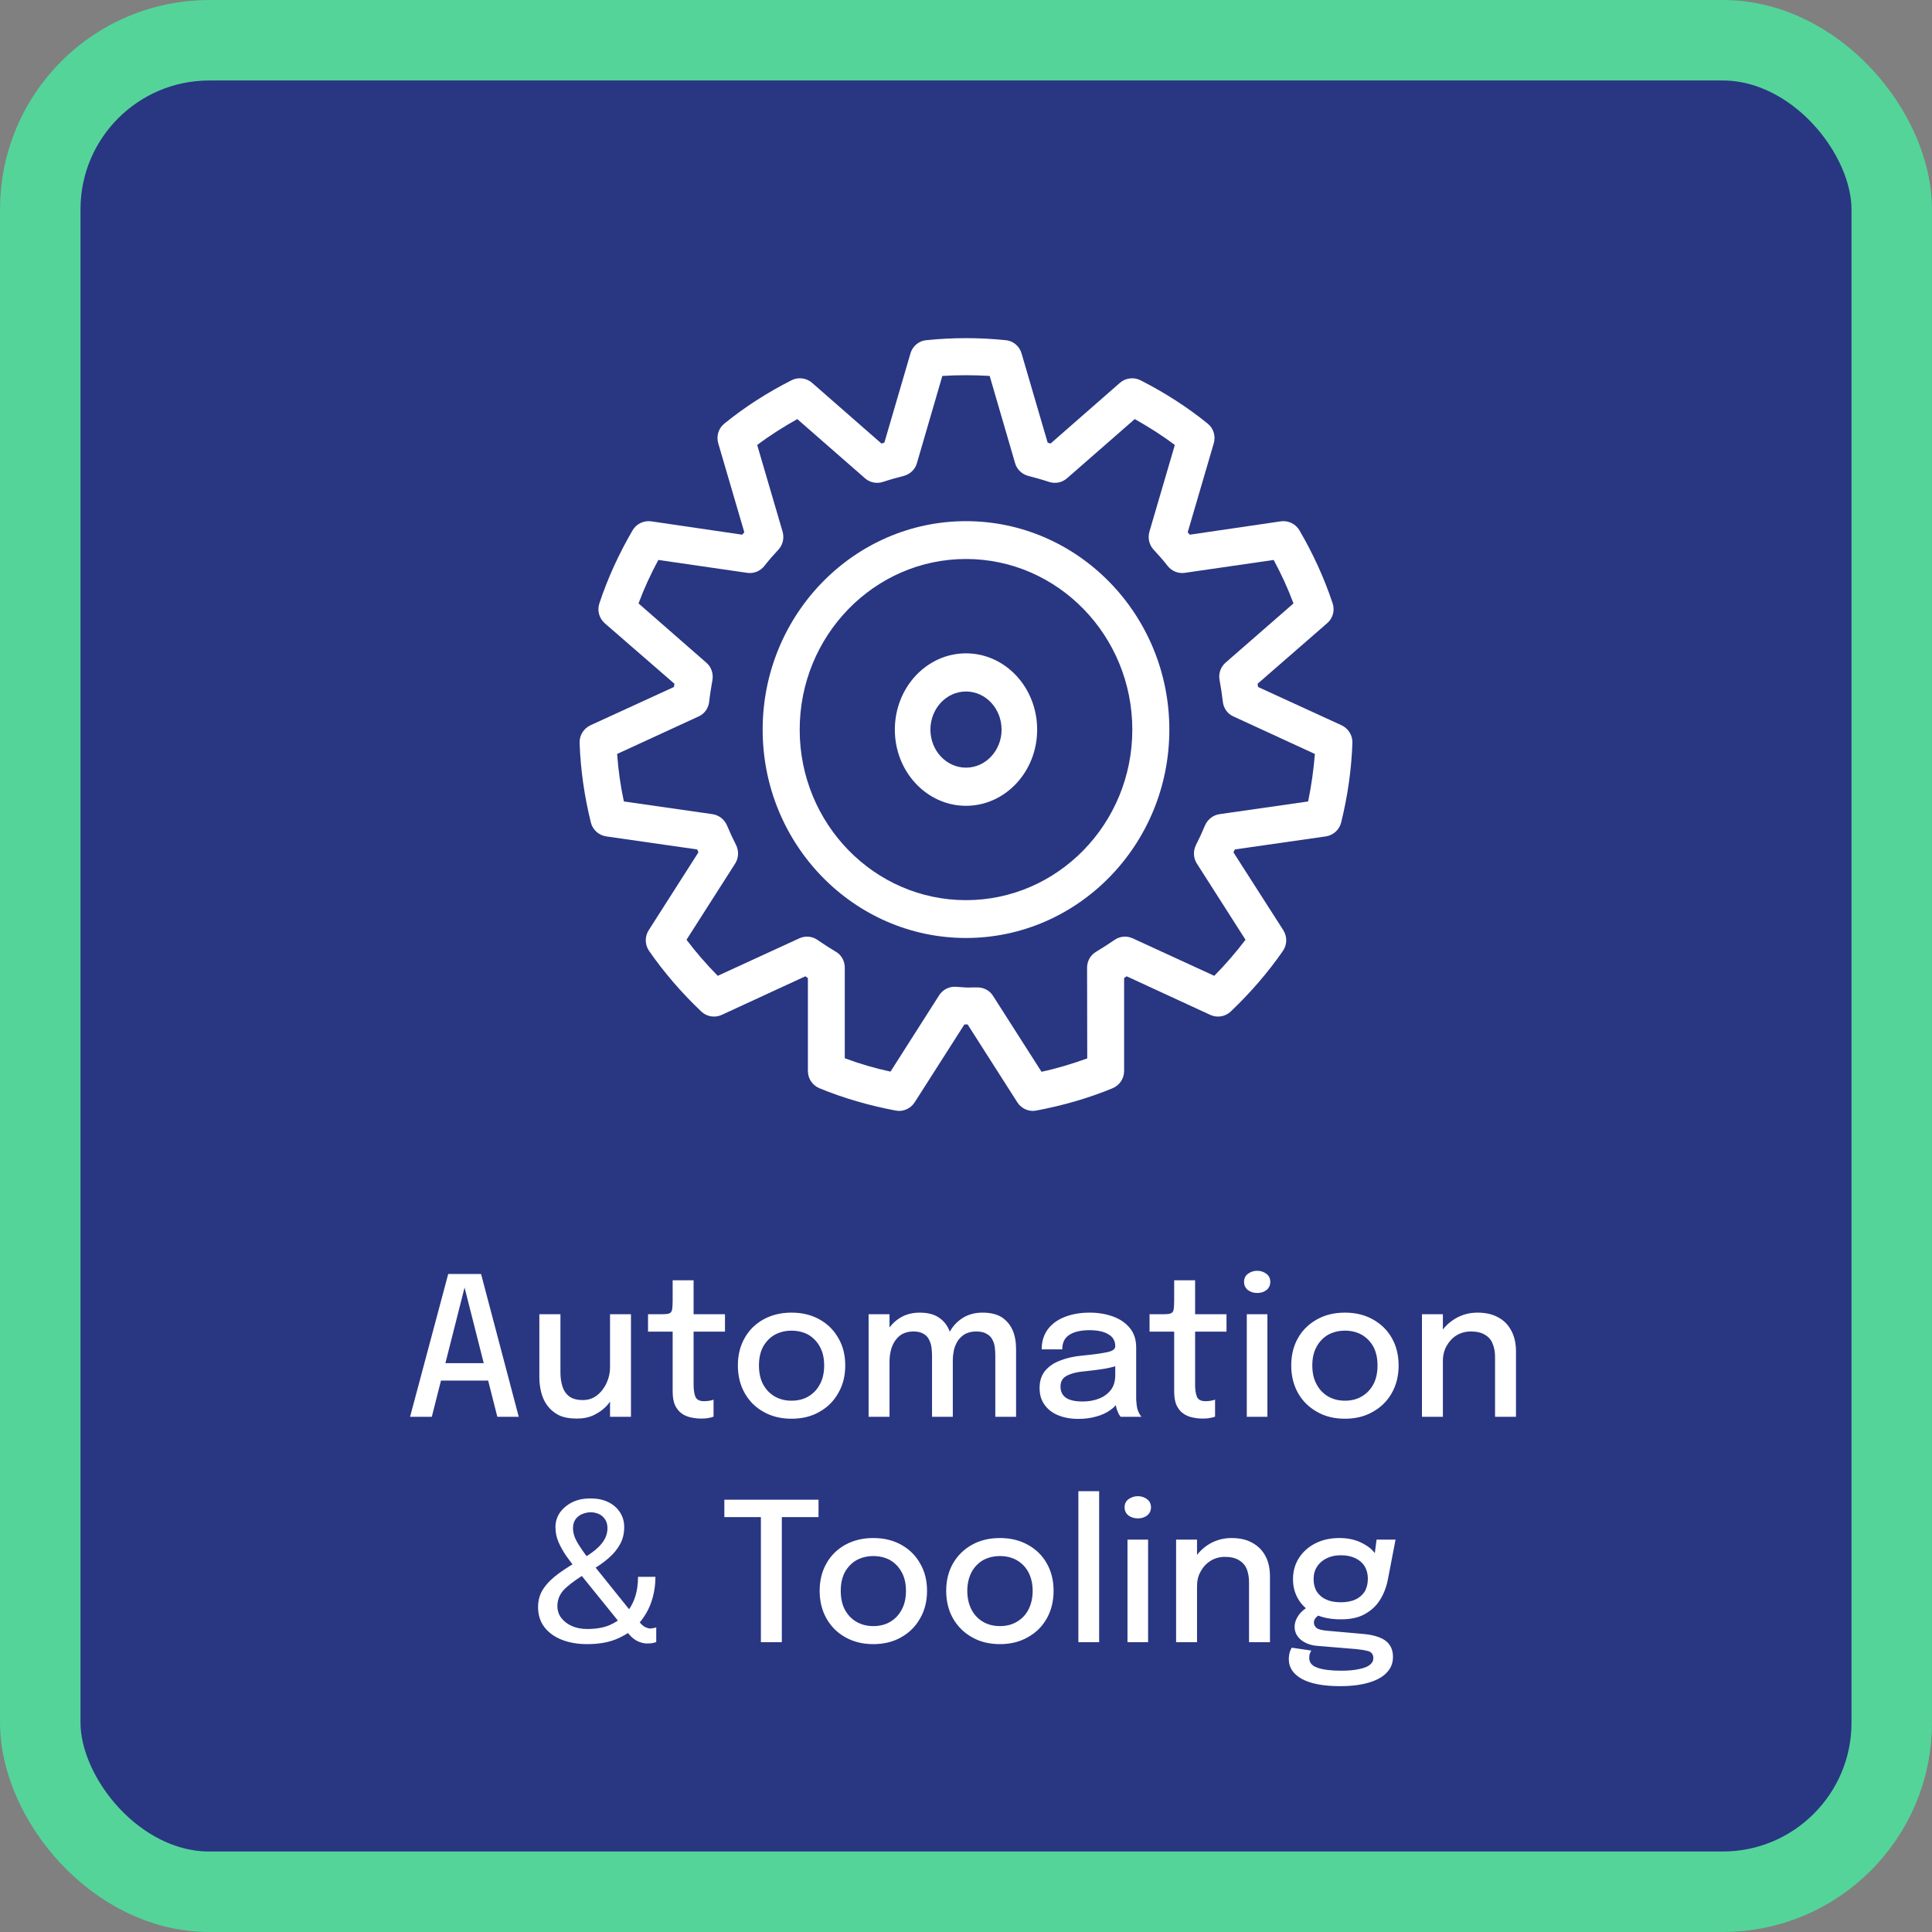 <?xml version="1.0"?>
<svg width="120" height="120" xmlns="http://www.w3.org/2000/svg" xmlns:svg="http://www.w3.org/2000/svg">
 <rect width="100%" height="100%" fill="#808080" stroke="none"/>
 <g class="layer">
  <title>Layer 1</title>
  <rect x="2.5" y="2.5" width="115" height="115" rx="10.5" fill="#293682" stroke="#54D499" stroke-width="5"/>
  <path d="m60.71,61.33c0.38,0 0.75,0.18 0.96,0.51l3.02,4.73c0.98,-0.21 1.92,-0.5 2.84,-0.83l-0.01,-5.64c0,-0.41 0.22,-0.79 0.57,-0.99c0.38,-0.23 0.76,-0.47 1.12,-0.72c0.33,-0.24 0.77,-0.28 1.14,-0.11l5.07,2.33c0.7,-0.71 1.35,-1.46 1.94,-2.24l-3.02,-4.73c-0.22,-0.34 -0.24,-0.78 -0.06,-1.15c0.2,-0.39 0.39,-0.8 0.56,-1.21c0.16,-0.38 0.5,-0.65 0.9,-0.71l5.51,-0.79c0.2,-0.97 0.34,-1.96 0.42,-2.95l-5.06,-2.33c-0.37,-0.16 -0.62,-0.52 -0.66,-0.93c-0.05,-0.45 -0.12,-0.89 -0.2,-1.33c-0.08,-0.4 0.07,-0.82 0.37,-1.08l4.22,-3.68c-0.34,-0.92 -0.76,-1.83 -1.23,-2.7l-5.52,0.8c-0.4,0.06 -0.8,-0.1 -1.06,-0.42c-0.27,-0.35 -0.57,-0.69 -0.87,-1.01c-0.28,-0.3 -0.38,-0.72 -0.27,-1.12l1.58,-5.39c-0.78,-0.59 -1.62,-1.12 -2.49,-1.61l-4.21,3.68c-0.31,0.27 -0.74,0.35 -1.12,0.22c-0.42,-0.14 -0.85,-0.26 -1.28,-0.37c-0.39,-0.1 -0.71,-0.4 -0.82,-0.79l-1.58,-5.42c-0.98,-0.06 -1.96,-0.06 -2.94,0l-1.58,5.42c-0.11,0.39 -0.43,0.69 -0.82,0.79c-0.43,0.11 -0.86,0.23 -1.28,0.37c-0.38,0.13 -0.81,0.05 -1.12,-0.22l-4.21,-3.68c-0.87,0.49 -1.71,1.02 -2.49,1.61l1.58,5.39c0.11,0.4 0.01,0.82 -0.27,1.12c-0.3,0.32 -0.6,0.66 -0.87,1.01c-0.26,0.32 -0.66,0.48 -1.06,0.42l-5.52,-0.8c-0.47,0.87 -0.89,1.78 -1.23,2.7l4.21,3.68c0.31,0.26 0.45,0.68 0.38,1.08c-0.08,0.44 -0.15,0.88 -0.2,1.33c-0.04,0.41 -0.29,0.77 -0.66,0.93l-5.06,2.33c0.07,0.99 0.21,1.98 0.42,2.95l5.51,0.79c0.4,0.06 0.74,0.33 0.9,0.71c0.17,0.41 0.36,0.82 0.56,1.21c0.18,0.37 0.16,0.81 -0.06,1.15l-3.02,4.73c0.59,0.78 1.24,1.53 1.94,2.24l5.07,-2.33c0.37,-0.17 0.81,-0.13 1.14,0.11c0.36,0.25 0.73,0.49 1.12,0.72c0.35,0.2 0.56,0.58 0.56,0.99l0,5.63c0.91,0.34 1.86,0.62 2.84,0.83l3.02,-4.74c0.22,-0.34 0.6,-0.55 1.01,-0.53l0.3,0.02c0.24,0.02 0.48,0.04 0.72,0.02l0.35,0zm3.44,7.67c-0.38,0 -0.75,-0.2 -0.96,-0.53l-3.09,-4.84l-0.2,0l-3.09,4.84c-0.25,0.39 -0.72,0.6 -1.17,0.51c-1.65,-0.31 -3.25,-0.77 -4.75,-1.39c-0.43,-0.18 -0.71,-0.6 -0.71,-1.07l0,-5.77c-0.05,-0.04 -0.1,-0.07 -0.16,-0.11l-5.2,2.4c-0.42,0.19 -0.92,0.11 -1.26,-0.21c-1.22,-1.16 -2.31,-2.42 -3.24,-3.76c-0.27,-0.39 -0.28,-0.89 -0.03,-1.29l3.09,-4.84c-0.02,-0.06 -0.05,-0.12 -0.08,-0.18l-5.65,-0.81c-0.46,-0.07 -0.84,-0.41 -0.95,-0.86c-0.4,-1.61 -0.64,-3.27 -0.7,-4.94c-0.02,-0.47 0.25,-0.9 0.67,-1.1l5.19,-2.38c0.01,-0.06 0.02,-0.13 0.03,-0.2l-4.33,-3.76c-0.35,-0.31 -0.48,-0.8 -0.33,-1.24c0.52,-1.57 1.22,-3.09 2.06,-4.53c0.24,-0.41 0.7,-0.62 1.15,-0.56l5.66,0.83c0.04,-0.05 0.09,-0.1 0.13,-0.15l-1.62,-5.53c-0.13,-0.45 0.02,-0.93 0.38,-1.22c1.27,-1.03 2.67,-1.93 4.17,-2.69c0.41,-0.21 0.92,-0.15 1.27,0.15l4.32,3.78c0.06,-0.02 0.12,-0.04 0.18,-0.06l1.62,-5.54c0.13,-0.45 0.52,-0.78 0.98,-0.82c1.64,-0.17 3.3,-0.17 4.94,0c0.46,0.04 0.85,0.37 0.98,0.82l1.62,5.54c0.06,0.02 0.12,0.04 0.18,0.06l4.32,-3.78c0.35,-0.3 0.86,-0.36 1.27,-0.15c1.49,0.76 2.9,1.66 4.17,2.69c0.36,0.29 0.51,0.77 0.38,1.22l-1.62,5.53c0.04,0.05 0.09,0.1 0.13,0.15l5.66,-0.83c0.45,-0.06 0.91,0.15 1.15,0.56c0.84,1.44 1.54,2.96 2.06,4.53c0.15,0.44 0.02,0.93 -0.34,1.24l-4.32,3.76c0.01,0.07 0.02,0.14 0.03,0.2l5.19,2.38c0.42,0.2 0.69,0.63 0.67,1.1c-0.06,1.67 -0.3,3.33 -0.7,4.94c-0.11,0.45 -0.49,0.79 -0.95,0.86l-5.65,0.81c-0.03,0.06 -0.06,0.12 -0.09,0.18l3.1,4.84c0.25,0.4 0.24,0.9 -0.03,1.29c-0.93,1.34 -2.02,2.6 -3.24,3.76c-0.34,0.32 -0.84,0.4 -1.26,0.21l-5.2,-2.4c-0.06,0.04 -0.11,0.07 -0.16,0.11l0,5.77c0,0.47 -0.28,0.89 -0.71,1.07c-1.5,0.62 -3.1,1.08 -4.75,1.39c-0.07,0.01 -0.14,0.02 -0.21,0.02z" fill="rgb(255, 255, 255)" id="svg_2"/>
  <path d="m60,34.72c-5.7,0 -10.33,4.76 -10.33,10.6c0,5.84 4.63,10.59 10.33,10.59c5.7,0 10.33,-4.75 10.33,-10.59c0,-5.84 -4.63,-10.6 -10.33,-10.6zm0,23.54c-6.96,0 -12.63,-5.8 -12.63,-12.94c0,-7.14 5.67,-12.95 12.63,-12.95c6.96,0 12.63,5.81 12.63,12.95c0,7.14 -5.67,12.94 -12.63,12.94z" fill="rgb(255, 255, 255)" id="svg_3"/>
  <path d="m60,42.95c-1.22,0 -2.21,1.06 -2.21,2.37c0,1.3 0.99,2.36 2.21,2.36c1.22,0 2.21,-1.06 2.21,-2.36c0,-1.31 -0.99,-2.37 -2.21,-2.37zm0,7.1c-2.44,0 -4.42,-2.12 -4.42,-4.73c0,-2.62 1.98,-4.74 4.42,-4.74c2.44,0 4.42,2.12 4.42,4.74c0,2.61 -1.98,4.73 -4.42,4.73z" fill="rgb(255, 255, 255)" id="svg_4"/>
  <path d="m25.47,88l2.37,-8.87l2.04,0l2.34,8.87l-1.33,0l-2.04,-8.05l0.01,0l-2.04,8.05l-1.35,0zm1.37,-2.25l0,-1.08l4.03,0l0,1.08l-4.03,0zm8.98,2.36c-0.45,0 -0.83,-0.07 -1.13,-0.22c-0.3,-0.16 -0.53,-0.36 -0.71,-0.61c-0.18,-0.25 -0.3,-0.53 -0.37,-0.82c-0.07,-0.3 -0.11,-0.59 -0.11,-0.88c0,-0.15 0,-0.3 0,-0.46c0,-0.16 0,-0.33 0,-0.49l0,-3l1.31,0l0,2.81c0,0.15 0,0.29 0,0.43c0,0.13 0,0.26 0,0.38c0,0.31 0.04,0.59 0.12,0.85c0.08,0.26 0.22,0.47 0.42,0.63c0.2,0.15 0.49,0.23 0.85,0.23c0.34,0 0.64,-0.1 0.89,-0.3c0.25,-0.2 0.45,-0.46 0.59,-0.77c0.14,-0.31 0.21,-0.62 0.21,-0.93l0.57,0.3c0,0.37 -0.07,0.73 -0.19,1.07c-0.12,0.34 -0.29,0.64 -0.52,0.91c-0.23,0.27 -0.51,0.48 -0.84,0.64c-0.32,0.16 -0.68,0.23 -1.09,0.23zm2.07,-0.11l0,-6.37l1.3,0l0,6.37l-1.3,0zm5.67,0.11c-0.21,0 -0.42,-0.02 -0.64,-0.07c-0.2,-0.04 -0.4,-0.12 -0.57,-0.24c-0.17,-0.12 -0.31,-0.29 -0.42,-0.51c-0.1,-0.22 -0.15,-0.51 -0.15,-0.86c0,-0.09 0,-0.17 0,-0.27c0,-0.09 0,-0.18 0,-0.28l0,-3.17l-1.53,0l0,-1.08l0.8,0c0.17,0 0.31,-0.01 0.4,-0.02c0.1,-0.02 0.18,-0.05 0.22,-0.1c0.05,-0.06 0.08,-0.15 0.09,-0.27c0.01,-0.12 0.02,-0.28 0.02,-0.49l0,-1.23l1.3,0l0,2.11l1.95,0l0,1.08l-1.95,0l0,2.82c0,0.08 0,0.16 0,0.24c0,0.08 0,0.16 0,0.23c0,0.32 0.04,0.57 0.11,0.75c0.08,0.19 0.26,0.28 0.54,0.28c0.12,0 0.24,-0.01 0.35,-0.03c0.1,-0.02 0.19,-0.04 0.24,-0.07l0,1.06c-0.07,0.03 -0.17,0.06 -0.3,0.08c-0.14,0.03 -0.29,0.04 -0.46,0.04zm5.6,0.01c-0.65,0 -1.23,-0.14 -1.74,-0.43c-0.5,-0.28 -0.89,-0.67 -1.17,-1.17c-0.28,-0.5 -0.42,-1.07 -0.42,-1.71c0,-0.64 0.14,-1.21 0.42,-1.7c0.28,-0.5 0.67,-0.88 1.17,-1.16c0.51,-0.28 1.09,-0.42 1.74,-0.42c0.66,0 1.24,0.14 1.74,0.42c0.5,0.28 0.89,0.66 1.17,1.16c0.29,0.49 0.43,1.06 0.43,1.7c0,0.64 -0.14,1.21 -0.43,1.71c-0.28,0.5 -0.67,0.89 -1.17,1.17c-0.5,0.29 -1.08,0.43 -1.74,0.43zm0,-1.12c0.4,0 0.76,-0.09 1.06,-0.27c0.3,-0.18 0.54,-0.43 0.71,-0.76c0.18,-0.33 0.26,-0.72 0.26,-1.16c0,-0.44 -0.08,-0.82 -0.26,-1.15c-0.17,-0.32 -0.41,-0.57 -0.71,-0.75c-0.3,-0.17 -0.66,-0.26 -1.06,-0.26c-0.39,0 -0.74,0.09 -1.05,0.26c-0.31,0.18 -0.54,0.43 -0.72,0.75c-0.17,0.33 -0.25,0.71 -0.25,1.15c0,0.44 0.08,0.83 0.25,1.16c0.18,0.33 0.41,0.58 0.72,0.76c0.31,0.18 0.66,0.27 1.05,0.27zm8.73,1l0,-2.7c0,-0.24 0,-0.45 0,-0.63c0,-0.18 0,-0.33 0,-0.46c0,-0.15 -0.01,-0.32 -0.03,-0.49c-0.02,-0.18 -0.07,-0.34 -0.15,-0.5c-0.07,-0.15 -0.18,-0.28 -0.34,-0.37c-0.16,-0.1 -0.37,-0.15 -0.64,-0.15c-0.27,0 -0.5,0.06 -0.69,0.16c-0.19,0.11 -0.34,0.26 -0.46,0.44c-0.11,0.17 -0.2,0.37 -0.25,0.59c-0.05,0.22 -0.08,0.43 -0.08,0.65l-0.55,-0.3c0,-0.5 0.1,-0.95 0.29,-1.36c0.2,-0.41 0.48,-0.74 0.84,-0.98c0.37,-0.25 0.8,-0.37 1.29,-0.37c0.5,0 0.9,0.1 1.2,0.31c0.3,0.2 0.52,0.48 0.66,0.84c0.13,0.35 0.2,0.75 0.2,1.2c0,0.16 0,0.38 0,0.64c0,0.26 0,0.57 0,0.92l0,2.56l-1.29,0zm-3.94,0l0,-6.37l1.3,0l0,6.37l-1.3,0zm7.87,0l0,-2.69c0,-0.27 0,-0.49 0,-0.66c0,-0.18 0,-0.33 0,-0.45c0,-0.17 -0.01,-0.34 -0.03,-0.51c-0.02,-0.17 -0.07,-0.34 -0.15,-0.48c-0.07,-0.15 -0.19,-0.27 -0.35,-0.36c-0.16,-0.1 -0.38,-0.15 -0.66,-0.15c-0.27,0 -0.5,0.06 -0.69,0.16c-0.19,0.11 -0.33,0.25 -0.45,0.42c-0.11,0.18 -0.19,0.37 -0.24,0.57c-0.04,0.21 -0.07,0.42 -0.07,0.62l-0.55,-0.29c0,-0.48 0.1,-0.92 0.29,-1.32c0.19,-0.41 0.47,-0.73 0.83,-0.97c0.36,-0.24 0.78,-0.36 1.27,-0.36c0.48,0 0.88,0.09 1.19,0.28c0.3,0.2 0.53,0.46 0.68,0.8c0.15,0.34 0.22,0.74 0.22,1.18c0,0.18 0,0.39 0,0.65c0,0.26 0,0.56 0,0.91l0,2.65l-1.29,0zm5.15,0.13c-0.48,0 -0.9,-0.08 -1.26,-0.23c-0.36,-0.15 -0.64,-0.37 -0.84,-0.66c-0.2,-0.28 -0.3,-0.62 -0.3,-1.02c0,-0.43 0.11,-0.78 0.33,-1.06c0.23,-0.28 0.54,-0.5 0.94,-0.65c0.4,-0.16 0.85,-0.26 1.36,-0.31c0.76,-0.07 1.29,-0.15 1.6,-0.22c0.31,-0.07 0.47,-0.19 0.47,-0.35c0,-0.01 0,-0.01 0,-0.02c0,-0.32 -0.14,-0.57 -0.42,-0.73c-0.27,-0.17 -0.67,-0.26 -1.18,-0.26c-0.54,0 -0.96,0.1 -1.25,0.29c-0.3,0.19 -0.44,0.49 -0.44,0.9l-1.28,0c0,-0.49 0.13,-0.9 0.38,-1.24c0.25,-0.34 0.61,-0.6 1.05,-0.77c0.45,-0.18 0.97,-0.27 1.55,-0.27c0.53,0 1.01,0.08 1.45,0.24c0.44,0.16 0.79,0.4 1.05,0.72c0.26,0.32 0.39,0.72 0.39,1.2c0,0.08 0,0.16 0,0.25c0,0.08 0,0.16 0,0.24l0,2.55c0,0.15 0,0.29 0.02,0.43c0.01,0.14 0.03,0.26 0.06,0.37c0.04,0.12 0.08,0.22 0.13,0.3c0.05,0.08 0.09,0.14 0.12,0.17l-1.29,0c-0.03,-0.02 -0.06,-0.07 -0.11,-0.15c-0.04,-0.08 -0.08,-0.17 -0.12,-0.28c-0.04,-0.1 -0.06,-0.21 -0.08,-0.34c-0.02,-0.13 -0.03,-0.27 -0.03,-0.42l0.24,0.16c-0.12,0.24 -0.3,0.44 -0.54,0.61c-0.24,0.17 -0.53,0.31 -0.87,0.4c-0.34,0.1 -0.71,0.15 -1.13,0.15zm0.27,-1.08c0.38,0 0.71,-0.06 1.02,-0.18c0.31,-0.12 0.55,-0.3 0.74,-0.54c0.18,-0.24 0.27,-0.55 0.27,-0.92l0,-1.05l0.31,0.4c-0.26,0.1 -0.57,0.18 -0.94,0.25c-0.37,0.06 -0.75,0.11 -1.14,0.15c-0.54,0.04 -0.95,0.14 -1.22,0.28c-0.27,0.13 -0.41,0.36 -0.41,0.68c0,0.31 0.11,0.54 0.34,0.7c0.22,0.15 0.57,0.23 1.03,0.23zm7.47,1.06c-0.21,0 -0.43,-0.02 -0.64,-0.07c-0.21,-0.04 -0.4,-0.12 -0.57,-0.24c-0.18,-0.12 -0.31,-0.29 -0.42,-0.51c-0.1,-0.22 -0.15,-0.51 -0.15,-0.86c0,-0.09 0,-0.17 0,-0.27c0,-0.09 0,-0.18 0,-0.28l0,-3.17l-1.53,0l0,-1.08l0.8,0c0.17,0 0.31,-0.01 0.4,-0.02c0.1,-0.02 0.17,-0.05 0.22,-0.1c0.05,-0.06 0.08,-0.15 0.09,-0.27c0.01,-0.12 0.02,-0.28 0.02,-0.49l0,-1.23l1.3,0l0,2.11l1.95,0l0,1.08l-1.95,0l0,2.82c0,0.08 0,0.16 0,0.24c0,0.08 0,0.16 0,0.23c0,0.32 0.04,0.57 0.11,0.75c0.08,0.19 0.26,0.28 0.54,0.28c0.12,0 0.24,-0.01 0.34,-0.03c0.11,-0.02 0.19,-0.04 0.25,-0.07l0,1.06c-0.07,0.03 -0.17,0.06 -0.31,0.08c-0.13,0.03 -0.28,0.04 -0.45,0.04zm2.73,-0.11l0,-6.37l1.28,0l0,6.37l-1.28,0zm0.65,-7.69c-0.23,0 -0.42,-0.06 -0.58,-0.18c-0.16,-0.13 -0.24,-0.3 -0.24,-0.51c0,-0.21 0.08,-0.38 0.24,-0.5c0.16,-0.12 0.35,-0.19 0.58,-0.19c0.22,0 0.41,0.07 0.57,0.19c0.16,0.12 0.24,0.29 0.24,0.5c0,0.21 -0.08,0.38 -0.24,0.51c-0.16,0.12 -0.35,0.18 -0.57,0.18zm5.45,7.81c-0.66,0 -1.24,-0.14 -1.74,-0.43c-0.5,-0.28 -0.9,-0.67 -1.18,-1.17c-0.28,-0.5 -0.42,-1.07 -0.42,-1.71c0,-0.64 0.14,-1.21 0.42,-1.7c0.28,-0.5 0.68,-0.88 1.18,-1.16c0.5,-0.28 1.08,-0.42 1.74,-0.42c0.65,0 1.23,0.14 1.73,0.42c0.5,0.28 0.9,0.66 1.18,1.16c0.28,0.49 0.42,1.06 0.42,1.7c0,0.64 -0.14,1.21 -0.42,1.71c-0.28,0.5 -0.68,0.89 -1.18,1.17c-0.5,0.29 -1.08,0.43 -1.73,0.43zm0,-1.12c0.4,0 0.75,-0.09 1.05,-0.27c0.31,-0.18 0.54,-0.43 0.72,-0.76c0.17,-0.33 0.25,-0.72 0.25,-1.16c0,-0.44 -0.08,-0.82 -0.25,-1.15c-0.18,-0.32 -0.41,-0.57 -0.72,-0.75c-0.3,-0.17 -0.65,-0.26 -1.05,-0.26c-0.4,0 -0.75,0.09 -1.06,0.26c-0.3,0.18 -0.54,0.43 -0.71,0.75c-0.18,0.33 -0.26,0.71 -0.26,1.15c0,0.44 0.08,0.83 0.26,1.16c0.17,0.33 0.41,0.58 0.71,0.76c0.31,0.18 0.66,0.27 1.06,0.27zm9.32,1l0,-2.94c0,-0.17 0,-0.32 0,-0.44c0,-0.12 0,-0.23 0,-0.33c0,-0.32 -0.05,-0.59 -0.15,-0.83c-0.09,-0.24 -0.25,-0.42 -0.47,-0.55c-0.22,-0.14 -0.52,-0.21 -0.88,-0.21c-0.33,0 -0.62,0.08 -0.89,0.24c-0.26,0.16 -0.46,0.38 -0.62,0.66c-0.15,0.27 -0.23,0.58 -0.23,0.93l-0.56,-0.28c0,-0.52 0.13,-0.98 0.37,-1.39c0.24,-0.41 0.57,-0.73 0.98,-0.97c0.41,-0.24 0.86,-0.36 1.35,-0.36c0.5,0 0.93,0.09 1.29,0.29c0.36,0.19 0.63,0.47 0.82,0.83c0.19,0.35 0.29,0.78 0.29,1.28c0,0.18 0,0.38 0,0.61c0,0.22 0,0.44 0,0.65l0,2.81l-1.3,0zm-4.54,0l0,-6.37l1.3,0l0,6.37l-1.3,0zm-51.86,14.12c-0.58,0 -1.1,-0.09 -1.56,-0.27c-0.46,-0.18 -0.82,-0.44 -1.09,-0.79c-0.26,-0.34 -0.39,-0.76 -0.39,-1.25c0,-0.42 0.11,-0.8 0.33,-1.13c0.22,-0.33 0.53,-0.64 0.94,-0.94c0.41,-0.3 0.9,-0.61 1.47,-0.92c0.53,-0.3 0.93,-0.61 1.19,-0.92c0.25,-0.3 0.38,-0.63 0.38,-0.98c0,-0.22 -0.05,-0.41 -0.15,-0.55c-0.1,-0.15 -0.22,-0.26 -0.38,-0.33c-0.16,-0.07 -0.33,-0.11 -0.51,-0.11c-0.18,0 -0.35,0.04 -0.53,0.11c-0.16,0.07 -0.3,0.17 -0.41,0.32c-0.1,0.15 -0.16,0.33 -0.16,0.55c0,0.3 0.09,0.59 0.27,0.9c0.18,0.3 0.42,0.65 0.72,1.04l3.11,3.87c0.15,0.18 0.28,0.3 0.4,0.35c0.11,0.05 0.21,0.08 0.29,0.08c0.08,0 0.15,-0.01 0.22,-0.03c0.08,-0.01 0.13,-0.03 0.16,-0.04l0,0.91c-0.02,0.01 -0.07,0.03 -0.17,0.05c-0.1,0.03 -0.23,0.04 -0.39,0.04c-0.18,0 -0.37,-0.04 -0.57,-0.13c-0.2,-0.09 -0.39,-0.24 -0.57,-0.45l-3.3,-4.08c-0.2,-0.25 -0.4,-0.51 -0.59,-0.78c-0.19,-0.28 -0.35,-0.56 -0.48,-0.86c-0.13,-0.29 -0.19,-0.6 -0.19,-0.93c0,-0.34 0.1,-0.65 0.29,-0.92c0.2,-0.27 0.46,-0.48 0.79,-0.64c0.32,-0.15 0.69,-0.22 1.09,-0.22c0.42,0 0.78,0.07 1.09,0.22c0.32,0.15 0.56,0.36 0.74,0.63c0.18,0.27 0.27,0.58 0.27,0.93c0,0.39 -0.08,0.74 -0.25,1.05c-0.17,0.32 -0.41,0.61 -0.72,0.88c-0.31,0.27 -0.68,0.53 -1.11,0.77c-0.66,0.38 -1.17,0.74 -1.53,1.06c-0.36,0.32 -0.54,0.7 -0.54,1.14c0,0.28 0.08,0.53 0.24,0.74c0.17,0.22 0.39,0.39 0.67,0.51c0.28,0.12 0.59,0.18 0.93,0.18c0.56,0 1.03,-0.08 1.4,-0.24c0.37,-0.16 0.68,-0.37 0.93,-0.63c0.28,-0.3 0.49,-0.65 0.63,-1.04c0.14,-0.4 0.21,-0.84 0.21,-1.33l1.08,0c0,0.46 -0.06,0.88 -0.16,1.25c-0.1,0.38 -0.24,0.72 -0.42,1.02c-0.18,0.3 -0.38,0.57 -0.61,0.8c-0.32,0.32 -0.74,0.59 -1.24,0.8c-0.51,0.21 -1.11,0.31 -1.82,0.31zm14.38,-7.89l-2.69,0l0.41,-0.68l0,8.45l-1.3,0l0,-8.45l0.45,0.68l-2.72,0l0,-1.08l5.85,0l0,1.08zm3.4,7.89c-0.65,0 -1.23,-0.14 -1.74,-0.43c-0.5,-0.28 -0.89,-0.67 -1.17,-1.17c-0.28,-0.5 -0.42,-1.07 -0.42,-1.71c0,-0.64 0.14,-1.21 0.42,-1.7c0.28,-0.5 0.67,-0.88 1.17,-1.16c0.51,-0.28 1.09,-0.42 1.74,-0.42c0.66,0 1.24,0.14 1.74,0.42c0.5,0.28 0.89,0.66 1.17,1.16c0.29,0.49 0.43,1.06 0.43,1.7c0,0.64 -0.14,1.21 -0.43,1.71c-0.28,0.5 -0.67,0.89 -1.17,1.17c-0.5,0.29 -1.08,0.43 -1.74,0.43zm0,-1.12c0.4,0 0.76,-0.09 1.06,-0.27c0.3,-0.18 0.54,-0.43 0.71,-0.76c0.18,-0.33 0.26,-0.72 0.26,-1.16c0,-0.44 -0.08,-0.82 -0.26,-1.15c-0.17,-0.32 -0.41,-0.57 -0.71,-0.75c-0.3,-0.17 -0.66,-0.26 -1.06,-0.26c-0.39,0 -0.74,0.09 -1.05,0.26c-0.31,0.18 -0.54,0.43 -0.72,0.75c-0.17,0.33 -0.25,0.71 -0.25,1.15c0,0.44 0.08,0.83 0.25,1.16c0.18,0.33 0.41,0.58 0.72,0.76c0.31,0.18 0.66,0.27 1.05,0.27zm7.87,1.12c-0.66,0 -1.24,-0.14 -1.74,-0.43c-0.5,-0.28 -0.89,-0.67 -1.18,-1.17c-0.28,-0.5 -0.42,-1.07 -0.42,-1.71c0,-0.64 0.14,-1.21 0.42,-1.7c0.29,-0.5 0.68,-0.88 1.18,-1.16c0.5,-0.28 1.08,-0.42 1.74,-0.42c0.65,0 1.23,0.14 1.73,0.42c0.51,0.28 0.9,0.66 1.18,1.16c0.28,0.49 0.42,1.06 0.42,1.7c0,0.64 -0.14,1.21 -0.42,1.71c-0.28,0.5 -0.67,0.89 -1.18,1.17c-0.5,0.29 -1.08,0.43 -1.73,0.43zm0,-1.12c0.4,0 0.75,-0.09 1.05,-0.27c0.31,-0.18 0.55,-0.43 0.72,-0.76c0.17,-0.33 0.26,-0.72 0.26,-1.16c0,-0.44 -0.09,-0.82 -0.26,-1.15c-0.17,-0.32 -0.41,-0.57 -0.72,-0.75c-0.3,-0.17 -0.65,-0.26 -1.05,-0.26c-0.4,0 -0.75,0.09 -1.06,0.26c-0.3,0.18 -0.54,0.43 -0.71,0.75c-0.17,0.33 -0.26,0.71 -0.26,1.15c0,0.44 0.09,0.83 0.26,1.16c0.17,0.33 0.41,0.58 0.71,0.76c0.31,0.18 0.66,0.27 1.06,0.27zm6.16,-8.38l0,9.38l-1.29,0l0,-9.38l1.29,0zm1.76,9.38l0,-6.37l1.28,0l0,6.37l-1.28,0zm0.65,-7.69c-0.23,0 -0.42,-0.06 -0.59,-0.18c-0.16,-0.13 -0.24,-0.3 -0.24,-0.51c0,-0.21 0.08,-0.38 0.24,-0.5c0.17,-0.12 0.36,-0.19 0.59,-0.19c0.22,0 0.41,0.07 0.57,0.19c0.16,0.12 0.24,0.29 0.24,0.5c0,0.21 -0.08,0.38 -0.24,0.51c-0.16,0.12 -0.35,0.18 -0.57,0.18zm6.9,7.69l0,-2.94c0,-0.17 0,-0.32 0,-0.44c0,-0.12 0,-0.23 0,-0.33c0,-0.32 -0.05,-0.59 -0.14,-0.83c-0.1,-0.24 -0.26,-0.42 -0.48,-0.55c-0.22,-0.14 -0.51,-0.21 -0.88,-0.21c-0.32,0 -0.62,0.08 -0.88,0.24c-0.26,0.16 -0.47,0.38 -0.62,0.66c-0.16,0.27 -0.23,0.58 -0.23,0.93l-0.56,-0.28c0,-0.52 0.12,-0.98 0.37,-1.39c0.24,-0.41 0.57,-0.73 0.97,-0.97c0.42,-0.24 0.87,-0.36 1.35,-0.36c0.51,0 0.94,0.09 1.29,0.29c0.36,0.19 0.64,0.47 0.83,0.83c0.19,0.35 0.28,0.78 0.28,1.28c0,0.18 0,0.38 0,0.61c0,0.22 0,0.44 0,0.65l0,2.81l-1.3,0zm-4.53,0l0,-6.37l1.3,0l0,6.37l-1.3,0zm11.65,-0.51c0.36,0.03 0.68,0.1 0.95,0.2c0.27,0.1 0.49,0.25 0.64,0.45c0.15,0.2 0.23,0.46 0.23,0.78c0,0.37 -0.12,0.68 -0.37,0.95c-0.24,0.27 -0.61,0.48 -1.1,0.63c-0.49,0.15 -1.09,0.23 -1.82,0.23c-1.03,0 -1.82,-0.15 -2.37,-0.45c-0.54,-0.3 -0.81,-0.71 -0.81,-1.22c0,-0.16 0.02,-0.3 0.05,-0.42c0.04,-0.12 0.08,-0.22 0.13,-0.3l1.22,0.18c-0.03,0.04 -0.06,0.1 -0.09,0.18c-0.03,0.08 -0.04,0.17 -0.04,0.28c0,0.29 0.17,0.49 0.52,0.61c0.35,0.12 0.83,0.18 1.45,0.18c0.45,0 0.82,-0.03 1.12,-0.1c0.3,-0.06 0.52,-0.14 0.67,-0.26c0.15,-0.12 0.22,-0.25 0.22,-0.41c0,-0.23 -0.1,-0.38 -0.3,-0.44c-0.21,-0.06 -0.45,-0.1 -0.74,-0.13l-2.42,-0.2c-0.42,-0.03 -0.76,-0.16 -1.03,-0.37c-0.26,-0.22 -0.4,-0.49 -0.4,-0.82c0,-0.2 0.06,-0.39 0.16,-0.57c0.1,-0.18 0.22,-0.32 0.36,-0.44c0.14,-0.12 0.26,-0.2 0.36,-0.23l0.85,0.41c-0.09,0.01 -0.2,0.08 -0.33,0.19c-0.13,0.11 -0.2,0.23 -0.2,0.38c0,0.14 0.06,0.25 0.17,0.34c0.12,0.09 0.34,0.14 0.67,0.17l2.25,0.2zm0.8,-5.86l1.18,0l-0.48,2.49c-0.09,0.46 -0.25,0.88 -0.49,1.26c-0.23,0.37 -0.55,0.66 -0.95,0.88c-0.39,0.22 -0.89,0.32 -1.48,0.32c-0.61,0 -1.14,-0.1 -1.59,-0.31c-0.44,-0.22 -0.78,-0.51 -1.02,-0.89c-0.24,-0.38 -0.36,-0.81 -0.36,-1.29c0,-0.49 0.12,-0.93 0.37,-1.32c0.25,-0.39 0.59,-0.69 1.02,-0.91c0.43,-0.22 0.93,-0.33 1.49,-0.33c0.47,0 0.89,0.08 1.26,0.24c0.36,0.16 0.66,0.36 0.87,0.61c0.22,0.25 0.34,0.5 0.36,0.77l-0.38,0.04l0.2,-1.56zm-2.22,3.89c0.34,0 0.64,-0.05 0.9,-0.17c0.25,-0.11 0.44,-0.28 0.58,-0.49c0.13,-0.22 0.2,-0.49 0.2,-0.8c0,-0.3 -0.07,-0.56 -0.2,-0.78c-0.14,-0.22 -0.33,-0.38 -0.58,-0.5c-0.26,-0.12 -0.55,-0.18 -0.9,-0.18c-0.33,0 -0.62,0.06 -0.88,0.19c-0.25,0.12 -0.45,0.29 -0.59,0.51c-0.15,0.22 -0.22,0.48 -0.22,0.78c0,0.31 0.07,0.57 0.2,0.78c0.14,0.21 0.33,0.38 0.59,0.49c0.25,0.12 0.55,0.17 0.9,0.17z" fill="rgb(255, 255, 255)" id="svg_5"/>
 </g>
</svg>